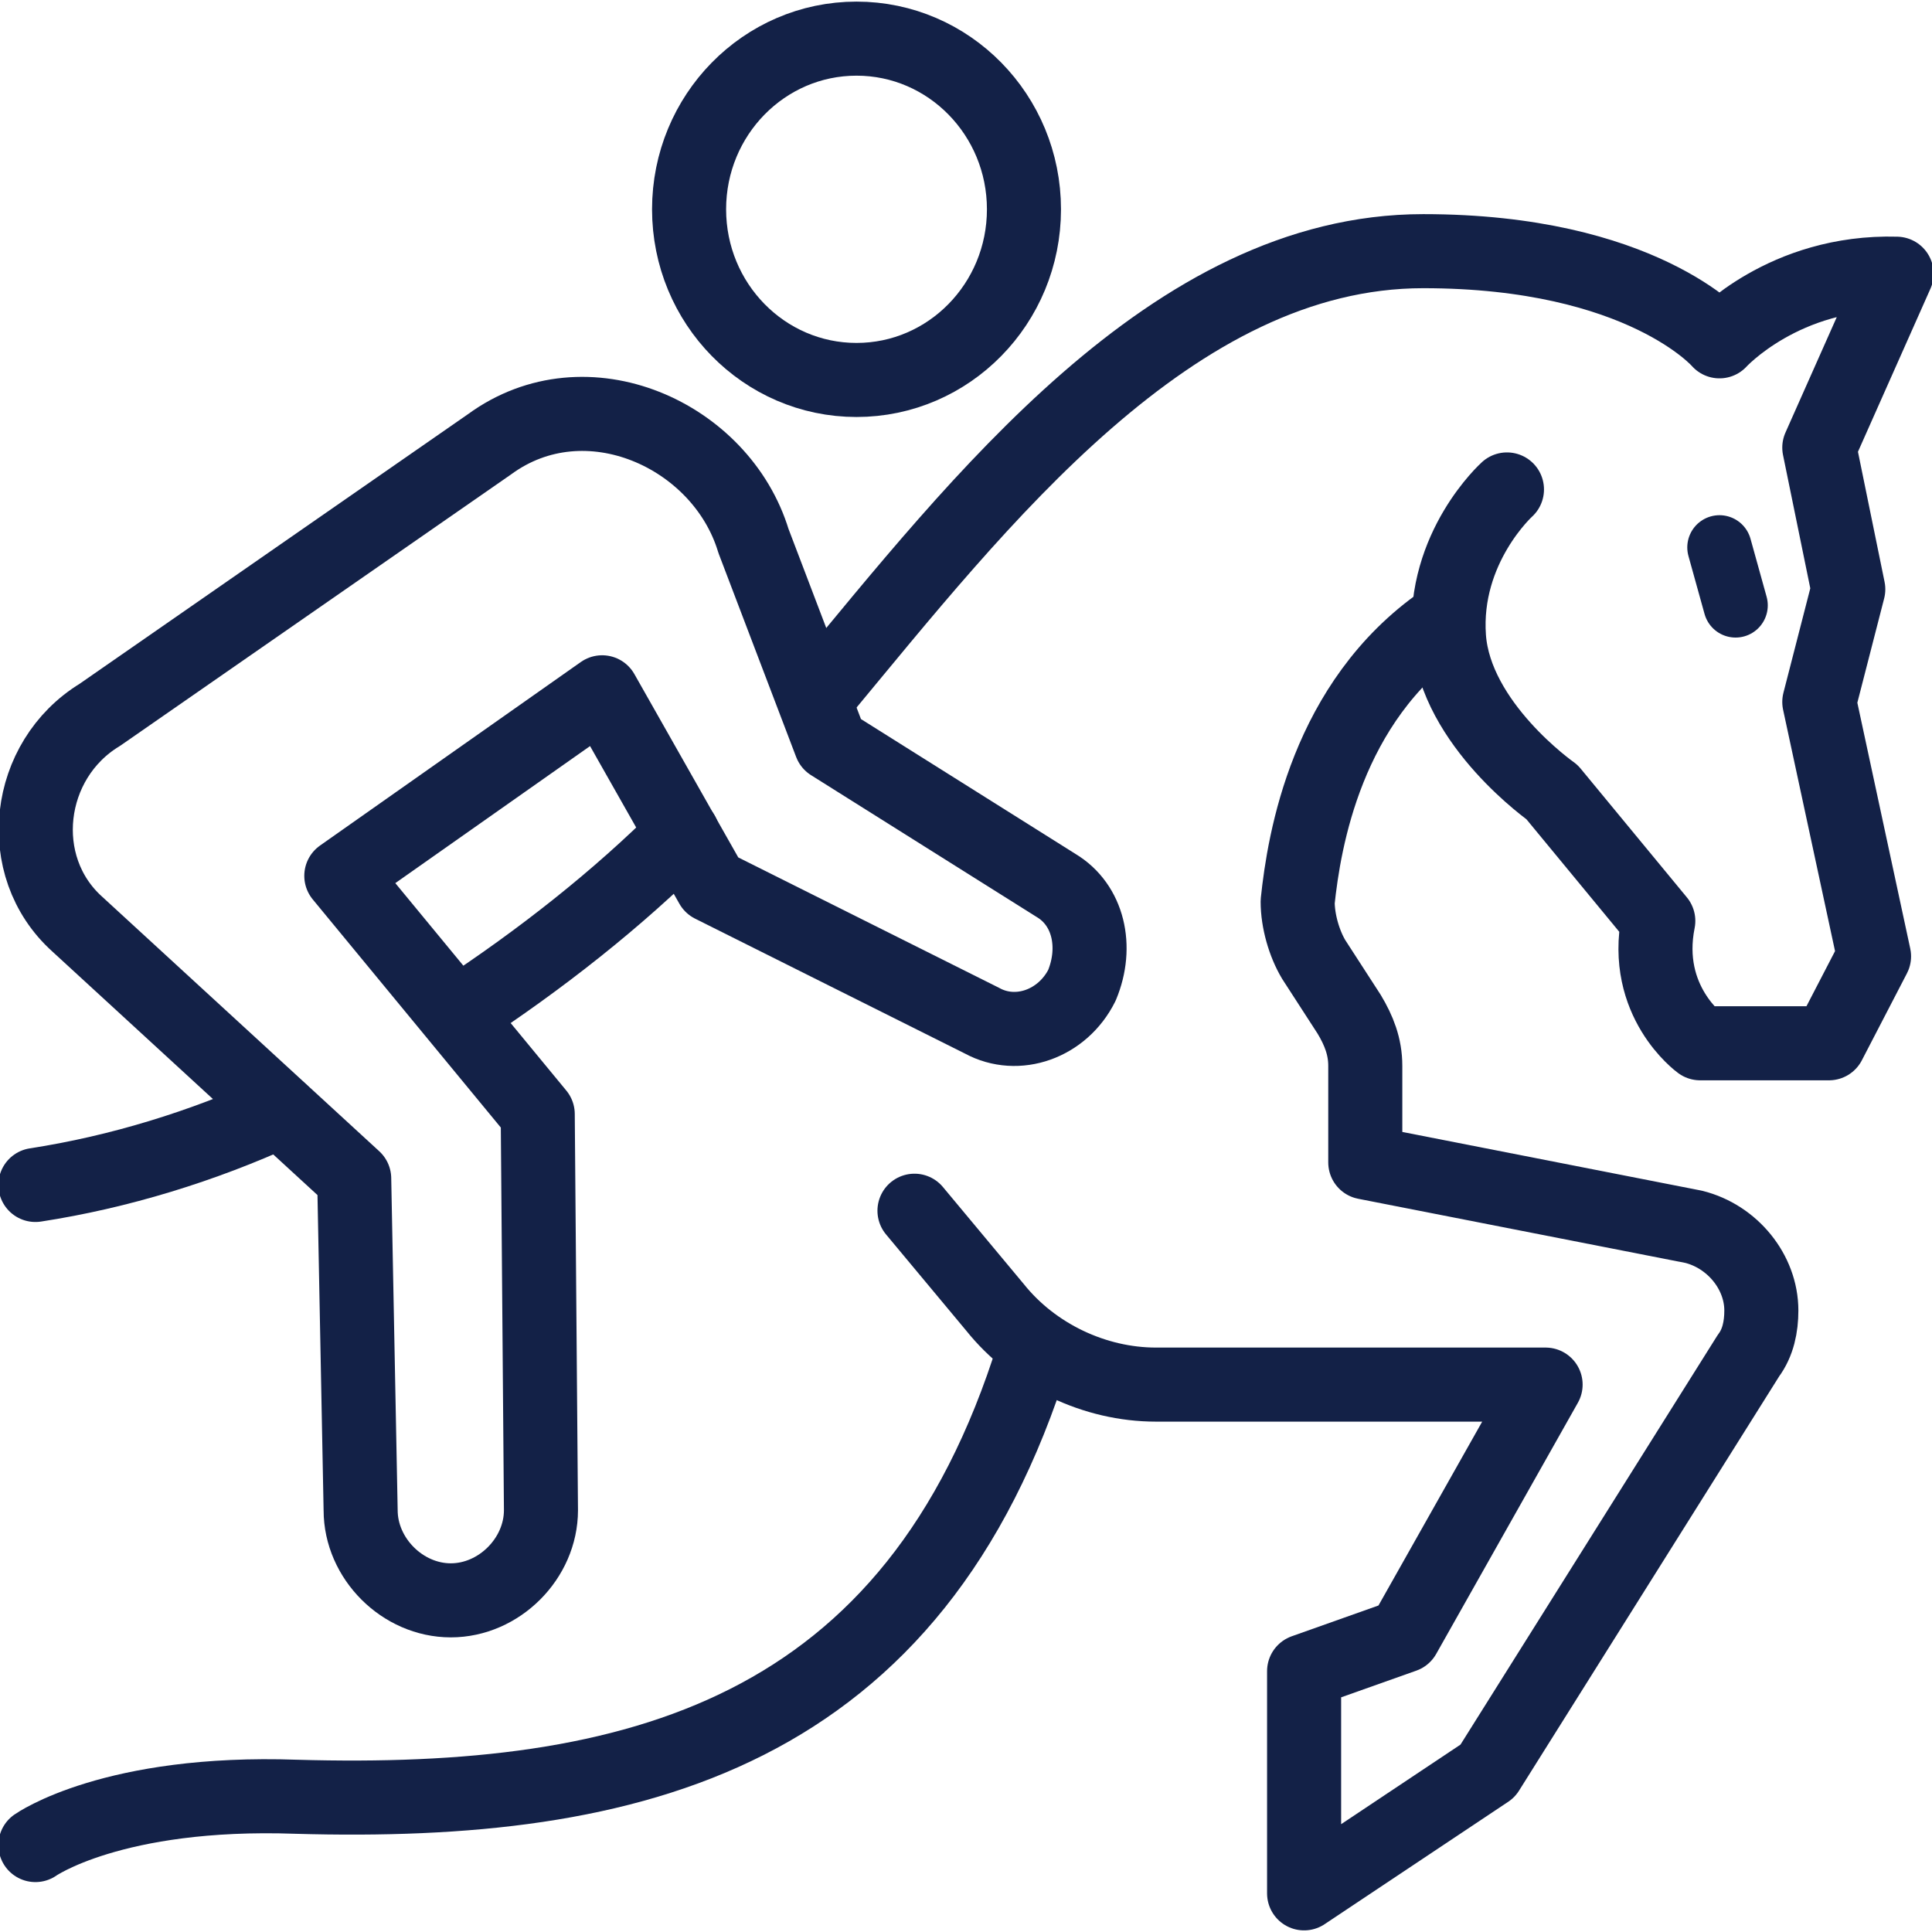 <?xml version="1.0" encoding="utf-8"?>
<!-- Generator: Adobe Illustrator 25.0.0, SVG Export Plug-In . SVG Version: 6.00 Build 0)  -->
<svg version="1.1" id="SVG" xmlns="http://www.w3.org/2000/svg" xmlns:xlink="http://www.w3.org/1999/xlink" x="0px" y="0px"
	 viewBox="0 0 60 60" style="enable-background:new 0 0 60 60;" xml:space="preserve">
<style type="text/css">
	.st0{fill:none;stroke:#132147;stroke-width:2.3;stroke-linecap:round;stroke-linejoin:round;stroke-miterlimit:10;}
	.st1{fill:none;stroke:#132147;stroke-width:2;stroke-linecap:round;stroke-linejoin:round;stroke-miterlimit:10;}
</style>
<g>
	<path class="st0" d="M32.8,27.5l-7-4.4l-2.4-6.3c-1-3.3-5.2-5.2-8.2-3L3.1,22.2c-2.3,1.4-2.7,4.7-0.7,6.5l8.6,7.9l0.2,10.3
		c0,1.5,1.3,2.8,2.8,2.8l0,0c1.5,0,2.8-1.3,2.8-2.8l-0.1-12.3l-6.1-7.4l8.1-5.7l3.4,6l8.4,4.2c1.1,0.6,2.5,0.1,3.1-1.1
		C34.1,29.4,33.8,28.1,32.8,27.5z"/>
	<ellipse class="st0" cx="26.6" cy="6.5" rx="5.2" ry="5.3"/>
	<path class="st0" d="M25.3,21.7c0.1-0.1,0.1-0.1,0.2-0.2c4.9-5.9,10.9-13.7,18.7-13.7c6.8,0,9.2,2.8,9.2,2.8s2-2.2,5.5-2.1
		l-2.4,5.4l0.9,4.4l-0.9,3.5l1.7,7.9l-1.4,2.7h-4c0,0-1.8-1.3-1.3-3.8l-3.3-4c0,0-3-2.1-3.2-4.8c-0.2-2.8,1.8-4.6,1.8-4.6"/>
	<line class="st1" x1="53.9" y1="18.8" x2="53.4" y2="17"/>
	<path class="st0" d="M14.2,31.5c2.6-1.7,5-3.6,7-5.6"/>
	<path class="st0" d="M1.1,36.8c2.6-0.4,5.2-1.2,7.6-2.3"/>
	<path class="st0" d="M32.1,42C28.4,53.9,19.7,56.1,9.2,55.8c-5.7-0.2-8.1,1.5-8.1,1.5"/>
	<path class="st0" d="M28.4,37.6l2.5,3c1.2,1.5,3.1,2.4,5,2.4H48l-4.4,7.8l-3.1,1.1v6.9l5.7-3.8l8.1-12.9c0.3-0.4,0.4-0.9,0.4-1.4v0
		c0-1.2-0.9-2.3-2.1-2.6l-10.2-2v-3c0-0.6-0.2-1.1-0.5-1.6l-1.1-1.7c-0.3-0.5-0.5-1.2-0.5-1.8c0.2-1.9,0.9-6.2,4.5-8.7"/>
</g>
</svg>
